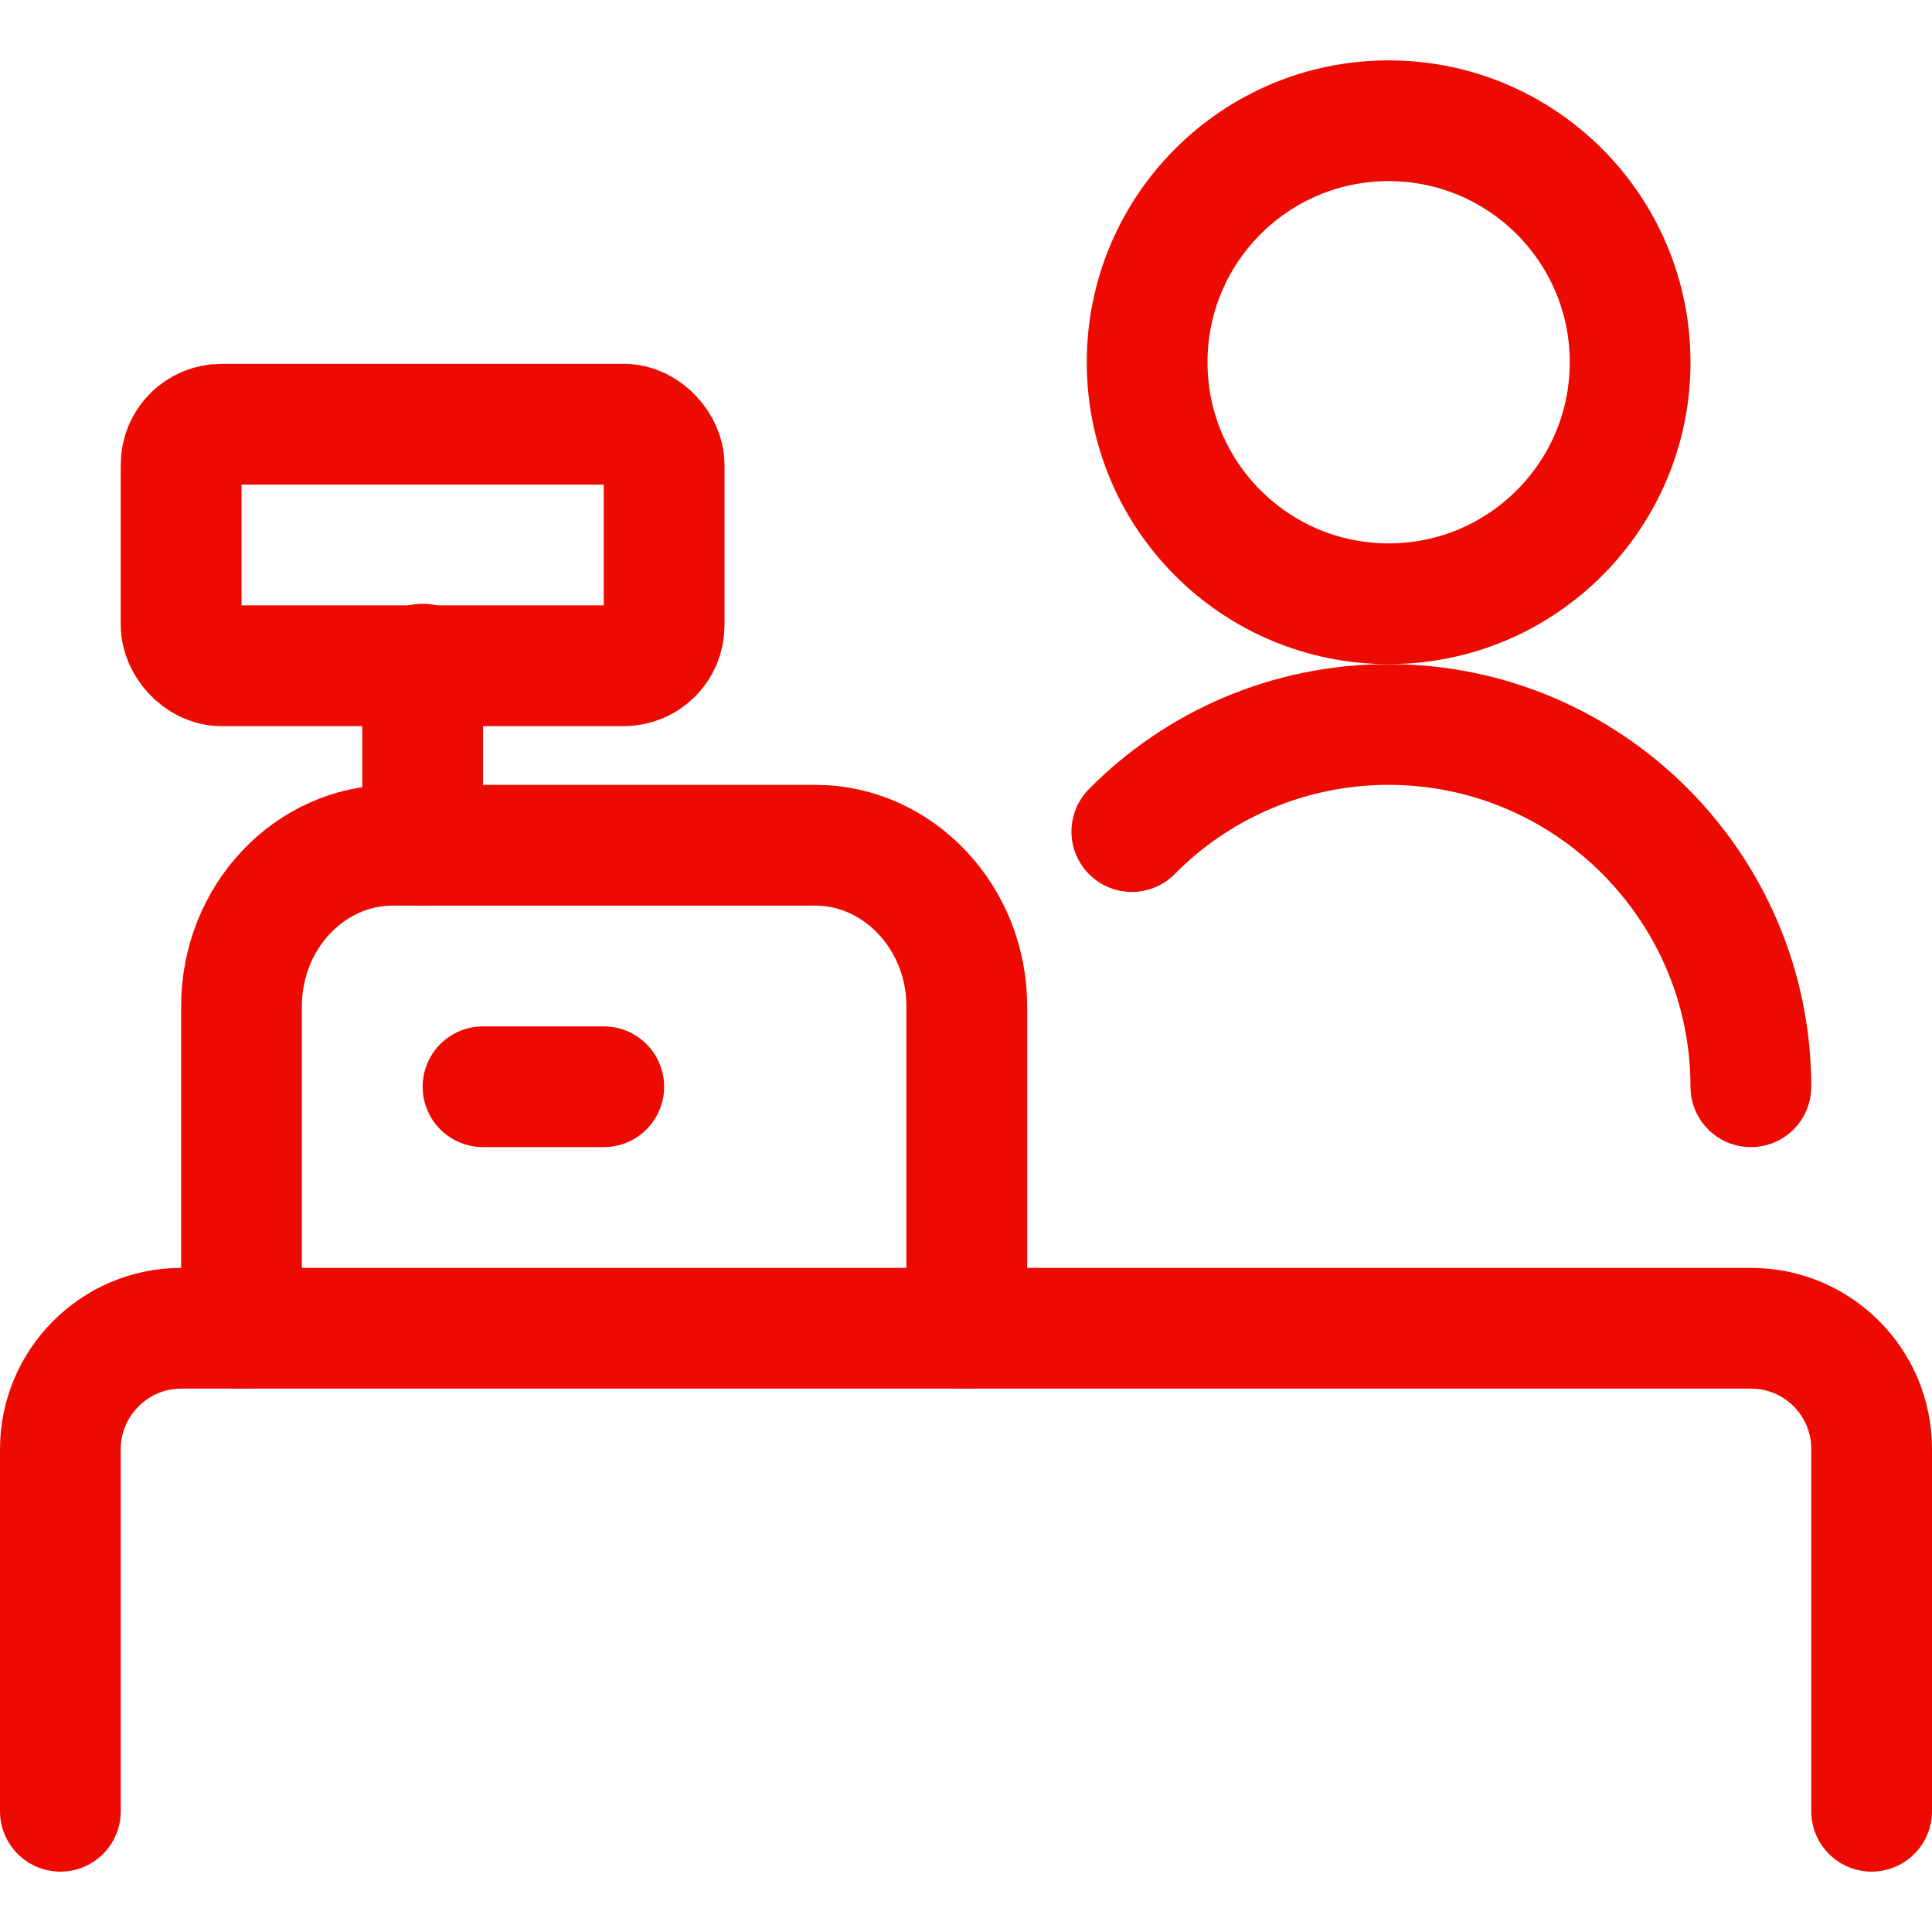 <?xml version="1.0" encoding="UTF-8"?>
<svg id="Layer_1" data-name="Layer 1" xmlns="http://www.w3.org/2000/svg" xmlns:xlink="http://www.w3.org/1999/xlink" viewBox="0 0 24 24">
  <defs>
    <style>
      .cls-1 {
        stroke: #ED0A00;
        stroke-linecap: round;
        stroke-linejoin: round;
        stroke-width: 1.5px;
      }

      .cls-1, .cls-2 {
        fill: none;
      }

      .cls-3 {
        clip-path: url(#clippath-1);
      }

      .cls-4 {
        clip-path: url(#clippath);
      }
    </style>
    <clipPath id="clippath">
      <rect class="cls-2" width="24" height="24"/>
    </clipPath>
    <clipPath id="clippath-1">
      <rect class="cls-2" width="24" height="24"/>
    </clipPath>
  </defs>
  <g id="_29_-_Childcare" data-name="29 - Childcare">
    <g class="cls-4">
      <g class="cls-3">
        <path class="cls-1" d="M.75,22.5v-4.5c0-.82,.67-1.5,1.5-1.5H21.75c.83,0,1.5,.67,1.5,1.5v4.5"/>
        <path class="cls-1" d="M3,16.5v-4c0-1.1,.84-2,1.88-2h5.25c1.03,0,1.88,.9,1.88,2v4"/>
        <line class="cls-1" x1="5.25" y1="10.5" x2="5.25" y2="8.25"/>
        <line class="cls-1" x1="6" y1="13.5" x2="7.5" y2="13.5"/>
        <circle class="cls-1" cx="17.25" cy="4.5" r="3"/>
        <path class="cls-1" d="M21.75,13.5c0-2.48-2.02-4.5-4.5-4.5-1.25,0-2.38,.51-3.19,1.33"/>
        <rect class="cls-1" x="2.25" y="5.27" width="6" height="3" rx=".5" ry=".5"/>
      </g>
    </g>
  </g>
</svg>